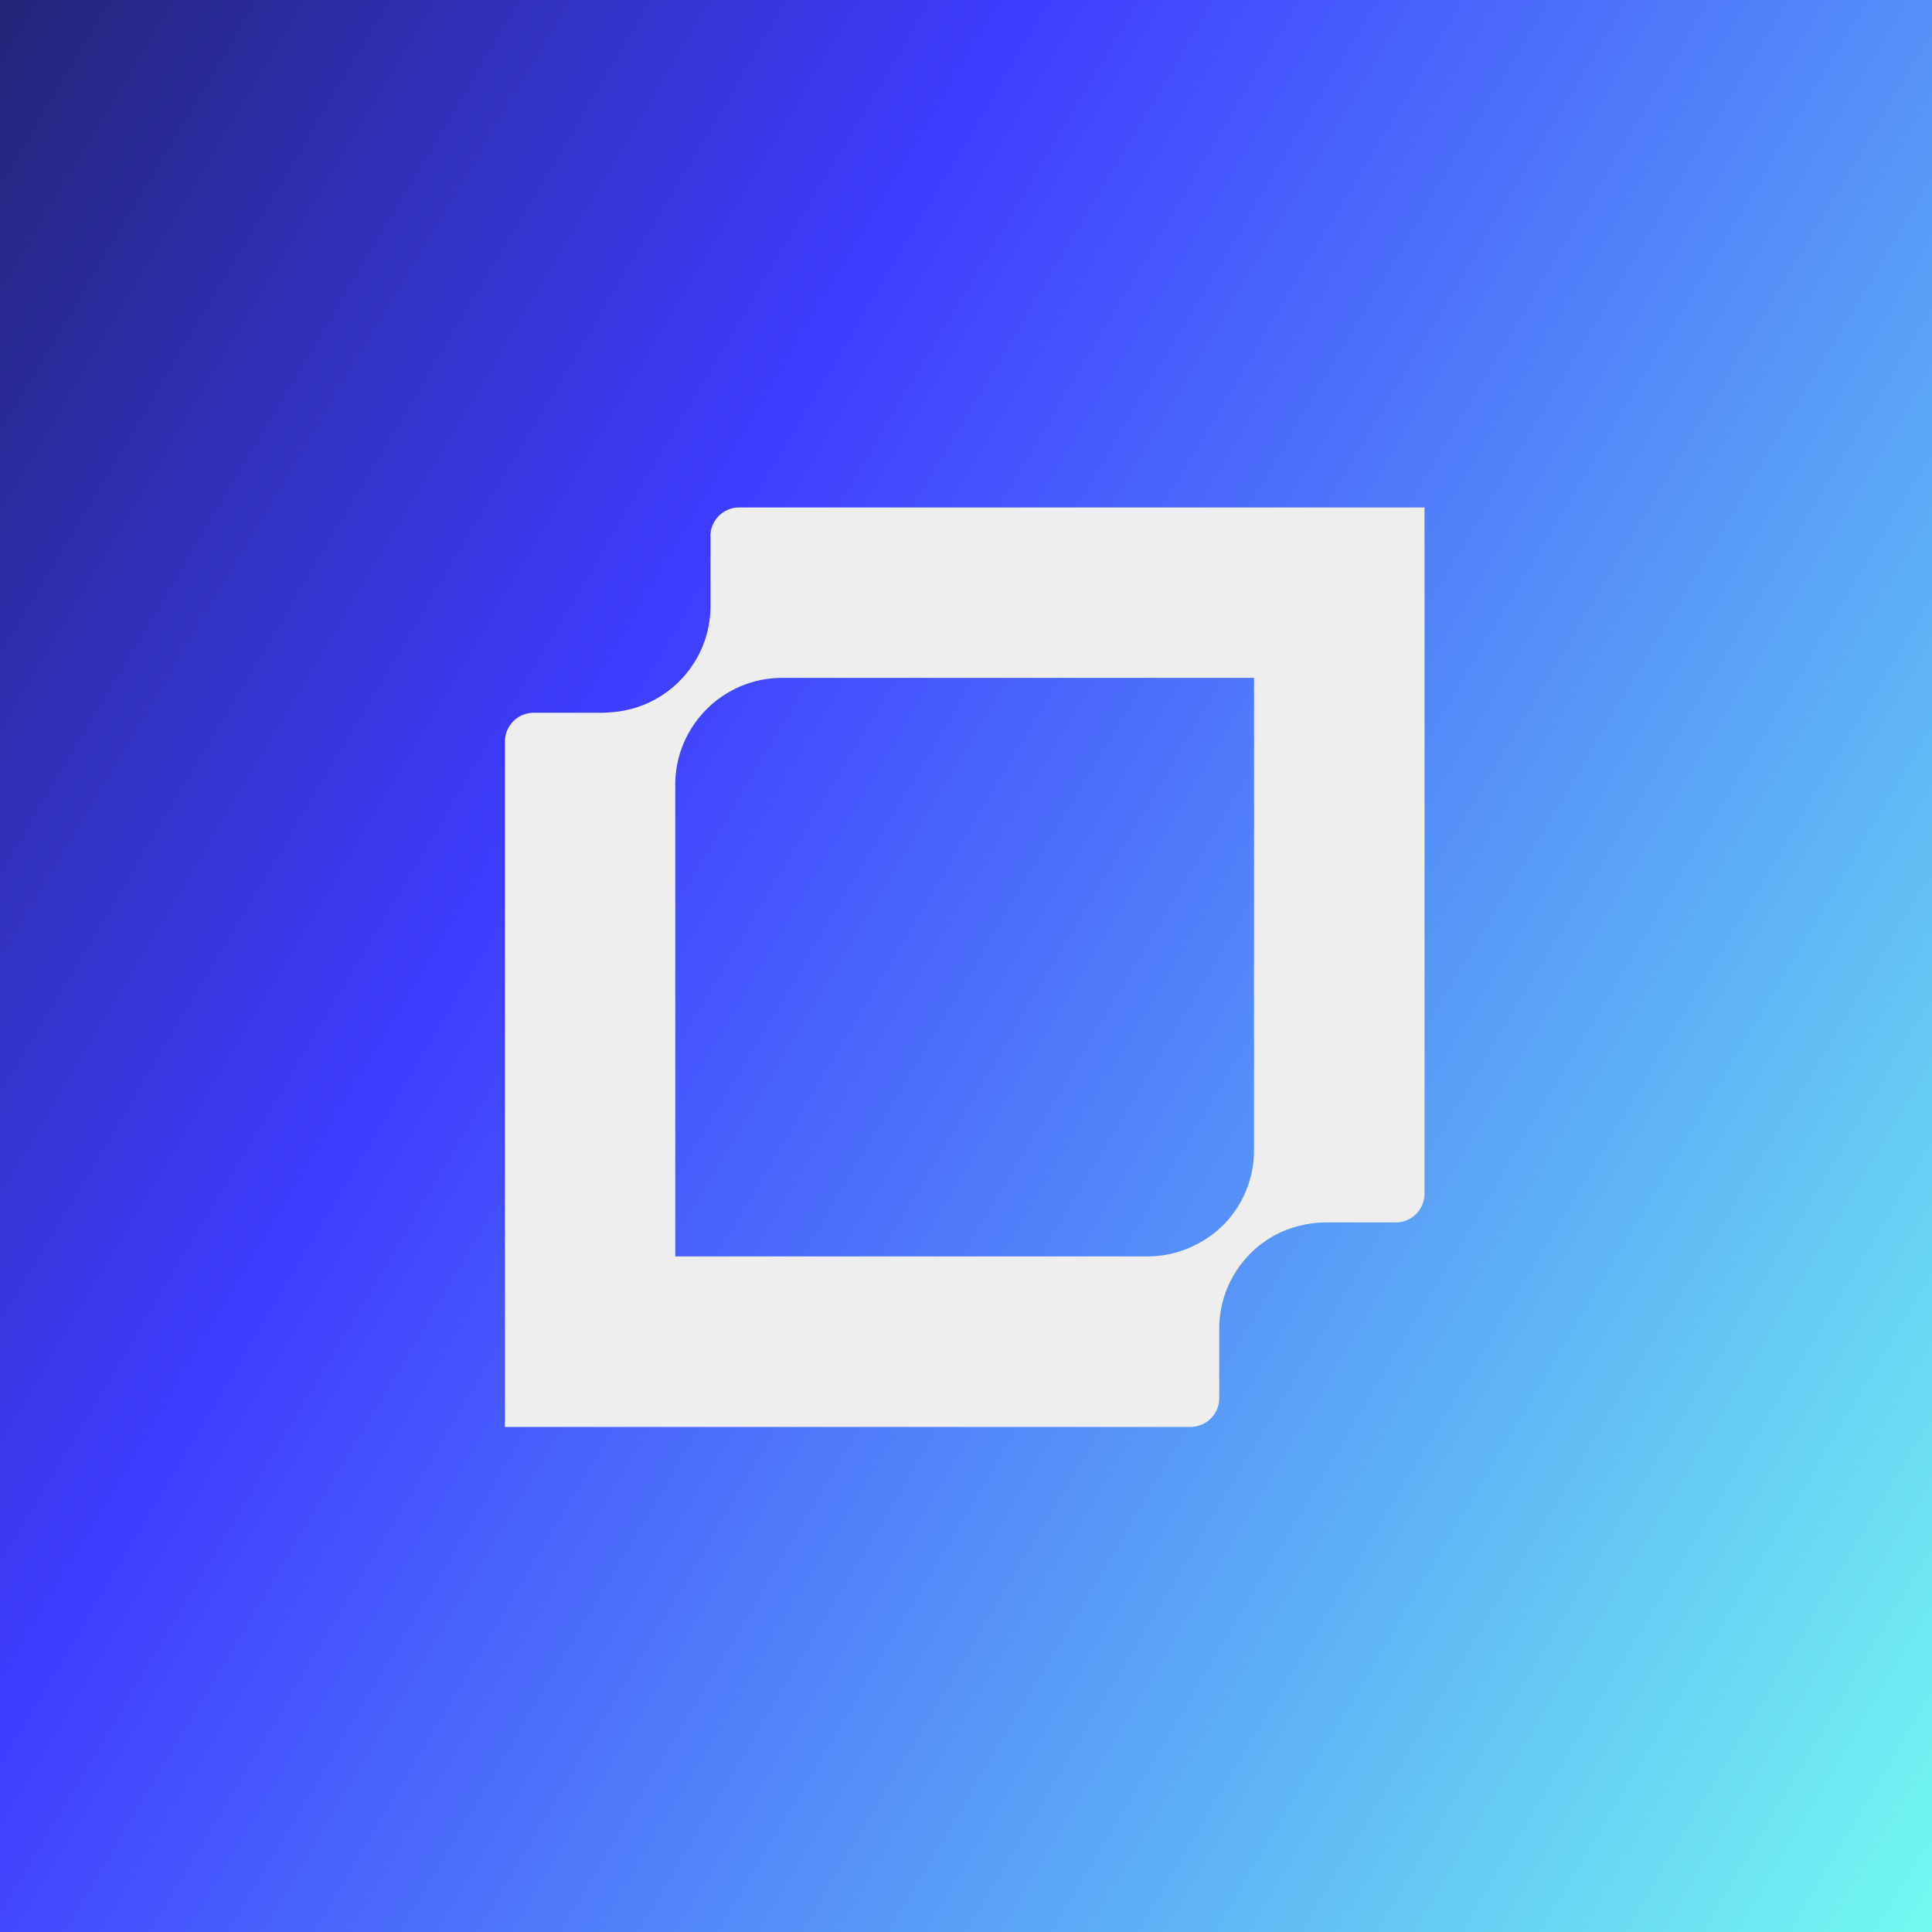 <svg width="240" height="240" viewBox="0 0 240 240" fill="none" xmlns="http://www.w3.org/2000/svg">
<rect x="0" y="0" width="240" height="240" fill="#808080" stroke="none"/>
<g clip-path="url(#clip0_15552_410)">
<path d="M0 0H240V240H0V0Z" fill="url(#paint0_linear_15552_410)"/>
<path d="M88.261 66.616V75.293C88.261 80.139 85.603 84.594 81.324 86.92C79.624 87.838 77.806 88.346 75.93 88.483L74.973 88.542H66.296C64.342 88.542 62.72 90.125 62.72 92.118V177.26H147.882C149.837 177.26 151.458 175.678 151.458 173.684V165.067C151.458 161.53 152.846 158.207 155.328 155.706C156.188 154.846 157.204 154.084 158.357 153.439C160.291 152.404 162.519 151.856 164.708 151.856H173.384C175.338 151.856 176.96 150.274 176.96 148.28V63.04H91.818C89.864 63.04 88.242 64.623 88.242 66.616H88.261ZM155.777 84.223V142.887C155.777 146.873 154.018 150.606 150.95 153.088C149.954 153.889 148.859 154.514 147.687 155.042C146.045 155.726 144.287 156.077 142.548 156.077H83.884V97.453C83.884 90.183 89.824 84.204 97.172 84.204H155.777V84.223Z" fill="#EEEEEE"/>
</g>
<defs>
<linearGradient id="paint0_linear_15552_410" x1="-58.398" y1="-53.51" x2="296.422" y2="157.668" gradientUnits="userSpaceOnUse">
<stop stop-color="#0F1417"/>
<stop offset="0.453" stop-color="#3E3CFF"/>
<stop offset="1" stop-color="#74FFF0"/>
</linearGradient>
<clipPath id="clip0_15552_410">
<rect width="240" height="240" fill="white"/>
</clipPath>
</defs>
</svg>
